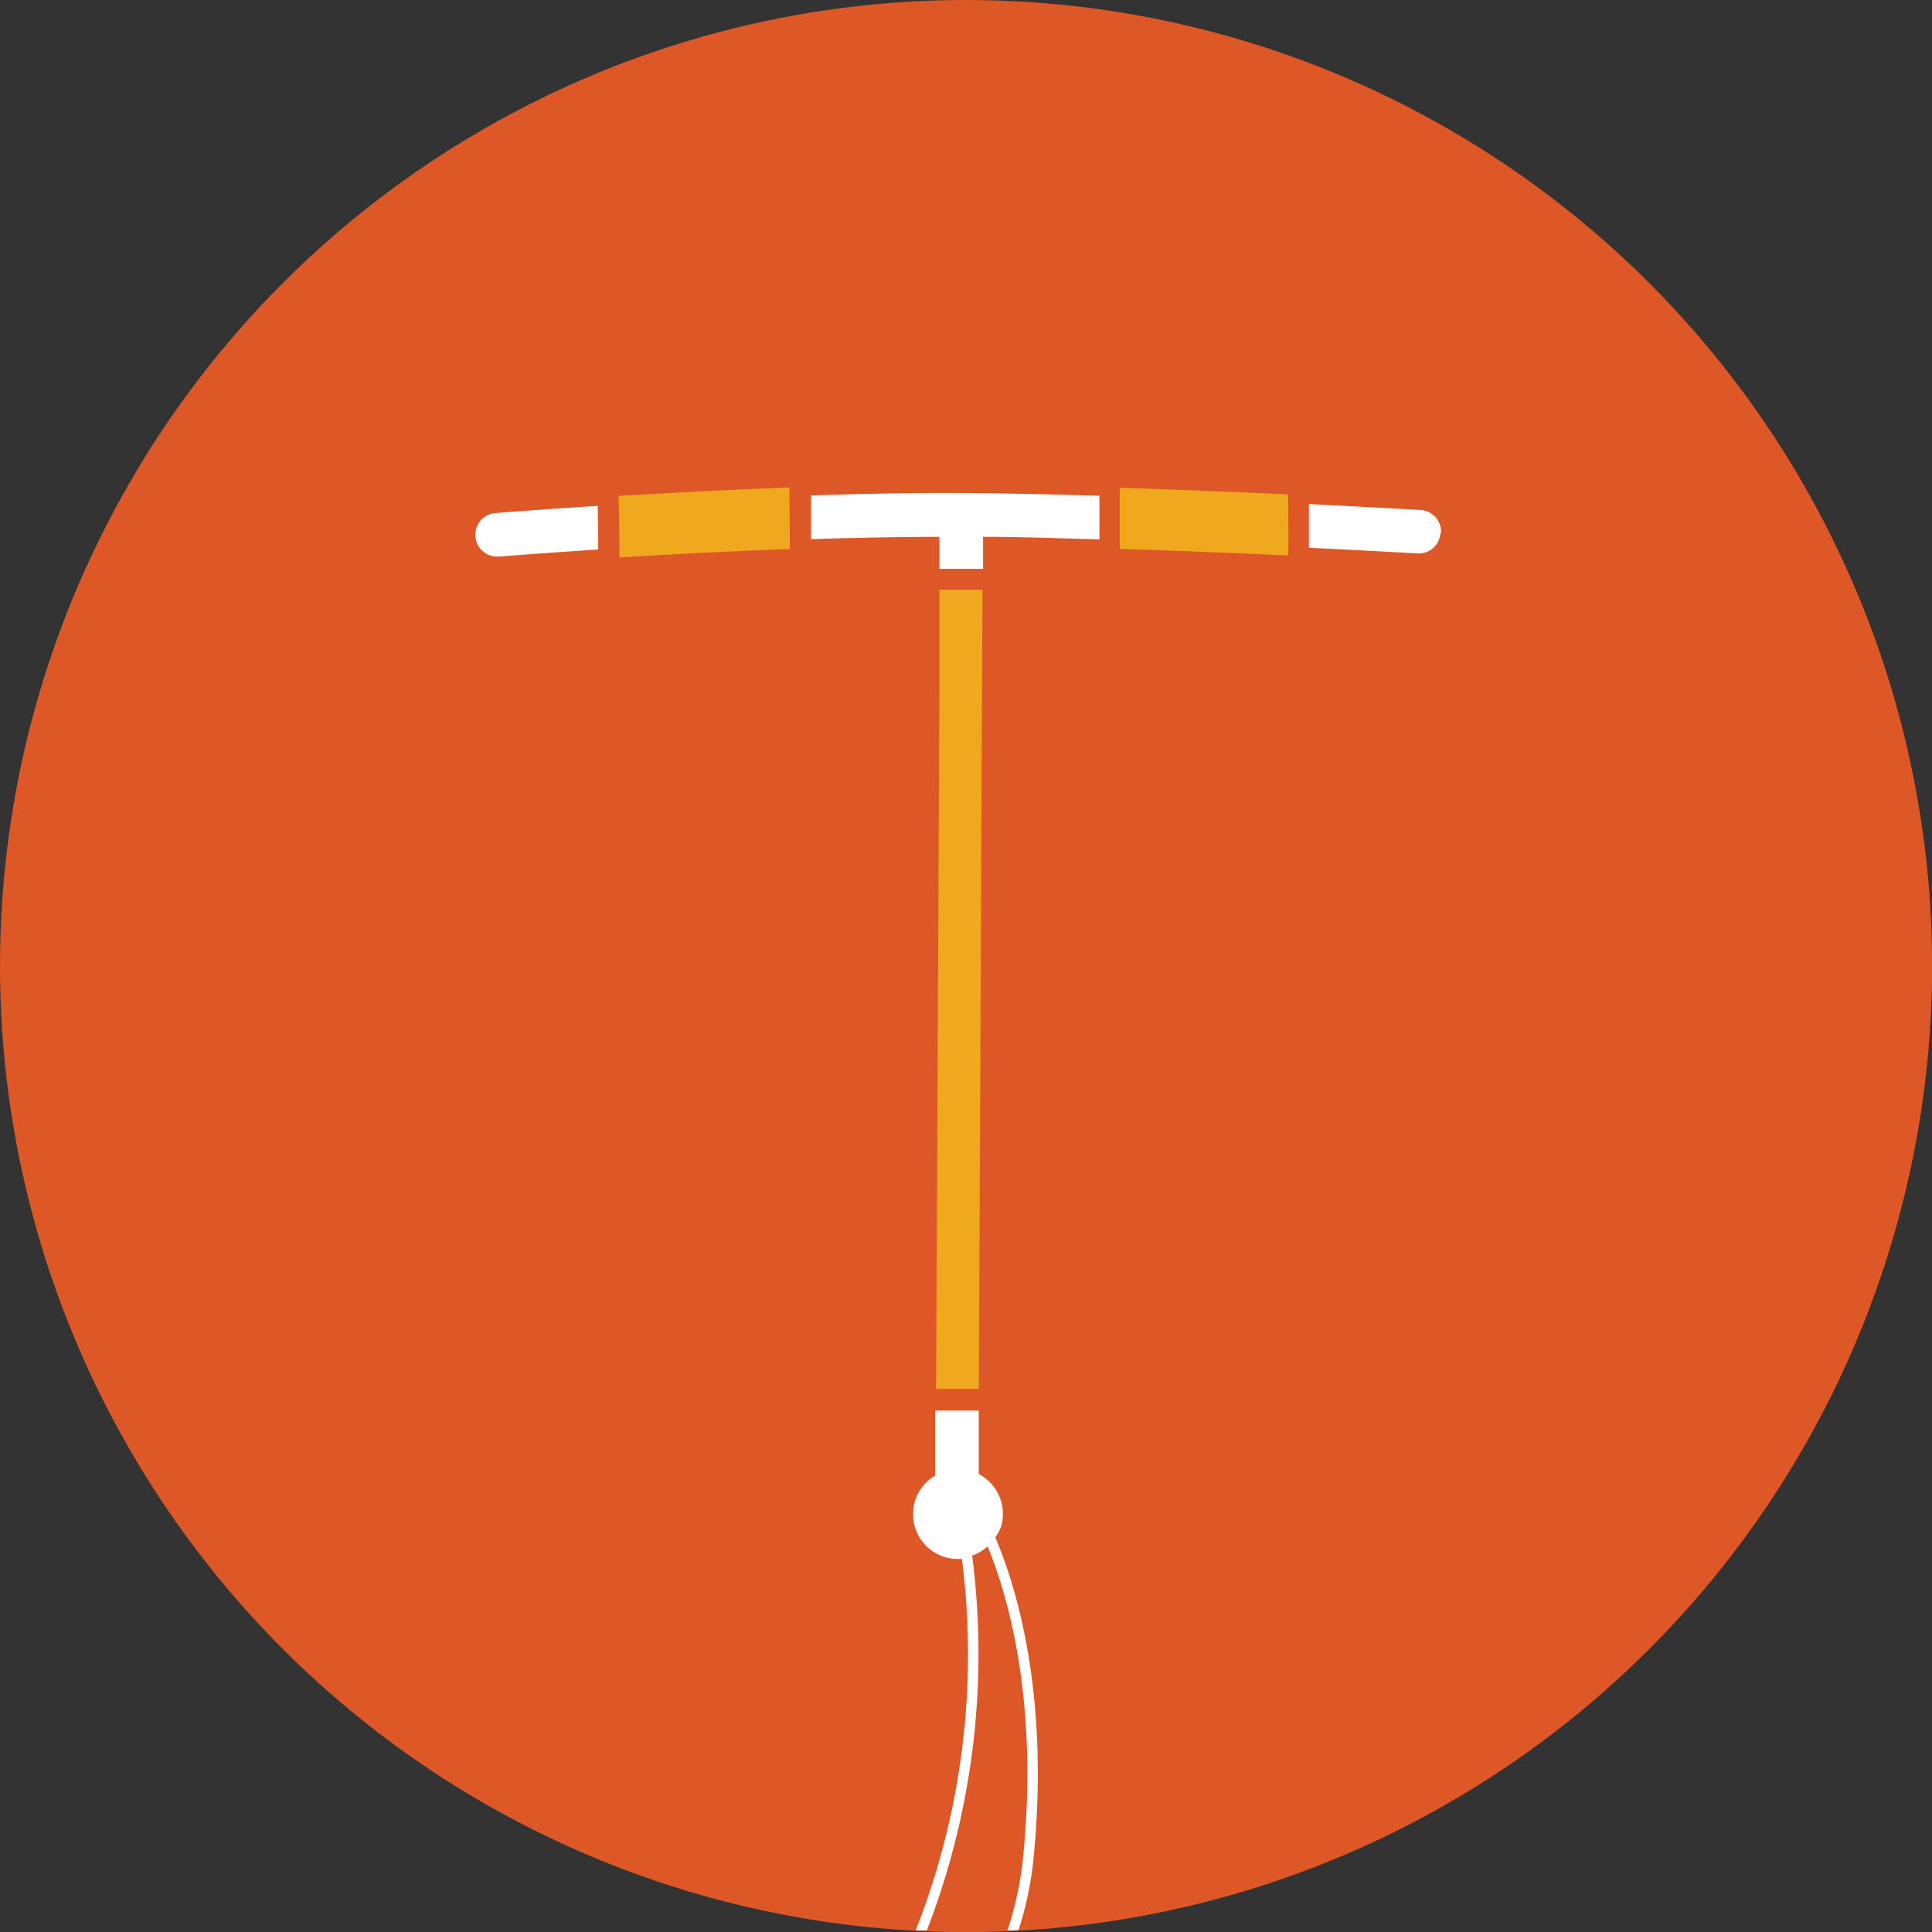 <svg id="Layer_1" data-name="Layer 1" xmlns="http://www.w3.org/2000/svg" width="187.15" height="187.15" viewBox="0 0 187.15 187.15">
  <rect x="0" y="0" width="187.15" height="187.15" fill="#333333" stroke="none"/>
  <g id="Group_672" data-name="Group 672">
    <g id="Group_665" data-name="Group 665">
      <circle id="Ellipse_4" data-name="Ellipse 4" cx="93.58" cy="93.58" r="93.58" style="fill: #de5726"/>
      <g id="Group_39" data-name="Group 39">
        <path id="Path_16" data-name="Path 16" d="M94.82,134.54l.35-77.41-1.17,0c-1,0-2,0-3,0l0,4.2h0l0,5.08-.32,68.13c1,0,2,0,3,0Z" style="fill: #f0a91e"/>
        <path id="Path_17" data-name="Path 17" d="M76.46,47.22c-6,.22-11.77.53-16.55.82C60,50,60,52,60,54c4.74-.29,10.51-.6,16.51-.82C76.51,51.21,76.49,49.23,76.46,47.22Z" style="fill: #f0a91e"/>
        <g id="Group_38" data-name="Group 38">
          <path id="Path_18" data-name="Path 18" d="M124.77,47.89c-4.76-.22-10.43-.45-16.3-.64,0,2,0,4,0,5.92,5.9.19,11.58.42,16.32.64C124.82,51.88,124.8,49.9,124.77,47.89Z" style="fill: #f0a91e"/>
        </g>
        <path id="Path_19" data-name="Path 19" d="M57.9,49c-5.88.38-9.8.69-9.9.7a2.11,2.11,0,0,0-.4,4.14,2.05,2.05,0,0,0,.74.07c.1,0,3.9-.31,9.61-.68C57.94,51.85,57.92,50.44,57.9,49Z" style="fill: #fff"/>
        <path id="Path_20" data-name="Path 20" d="M139.59,51.63a2.11,2.11,0,0,0-2-2.23c-.1,0-4.42-.26-10.8-.57,0,1.43,0,2.84,0,4.23,6.23.3,10.42.55,10.51.55a2.1,2.1,0,0,0,2.23-2Z" style="fill: #fff"/>
        <path id="Path_21" data-name="Path 21" d="M91,55.1l4.23,0V52c3.68,0,7.5.14,11.27.25,0-1.39,0-2.8,0-4.23-4.18-.12-8.4-.22-12.43-.26-4.91-.05-10.26.06-15.51.23q0,2.15,0,4.23C82.71,52.1,86.94,52,91,52Z" style="fill: #fff"/>
        <path id="Path_22" data-name="Path 22" d="M97,147.79a4.36,4.36,0,0,0-2.19-5l0-6.15-4.23,0,0,6.3A4.34,4.34,0,0,0,93.18,151,73.07,73.07,0,0,1,88.7,187c.36,0,.72,0,1.08,0a74.2,74.2,0,0,0,4.39-36.31,4.46,4.46,0,0,0,1.5-.89c1.86,4.51,5.06,14.94,3.37,30.72a33.54,33.54,0,0,1-1.45,6.48c.36,0,.72,0,1.08-.05a33.31,33.31,0,0,0,1.38-6.32c1.77-16.53-1.76-27.34-3.64-31.71A3.94,3.94,0,0,0,97,147.79Z" style="fill: #fff"/>
      </g>
    </g>
  </g>
</svg>

